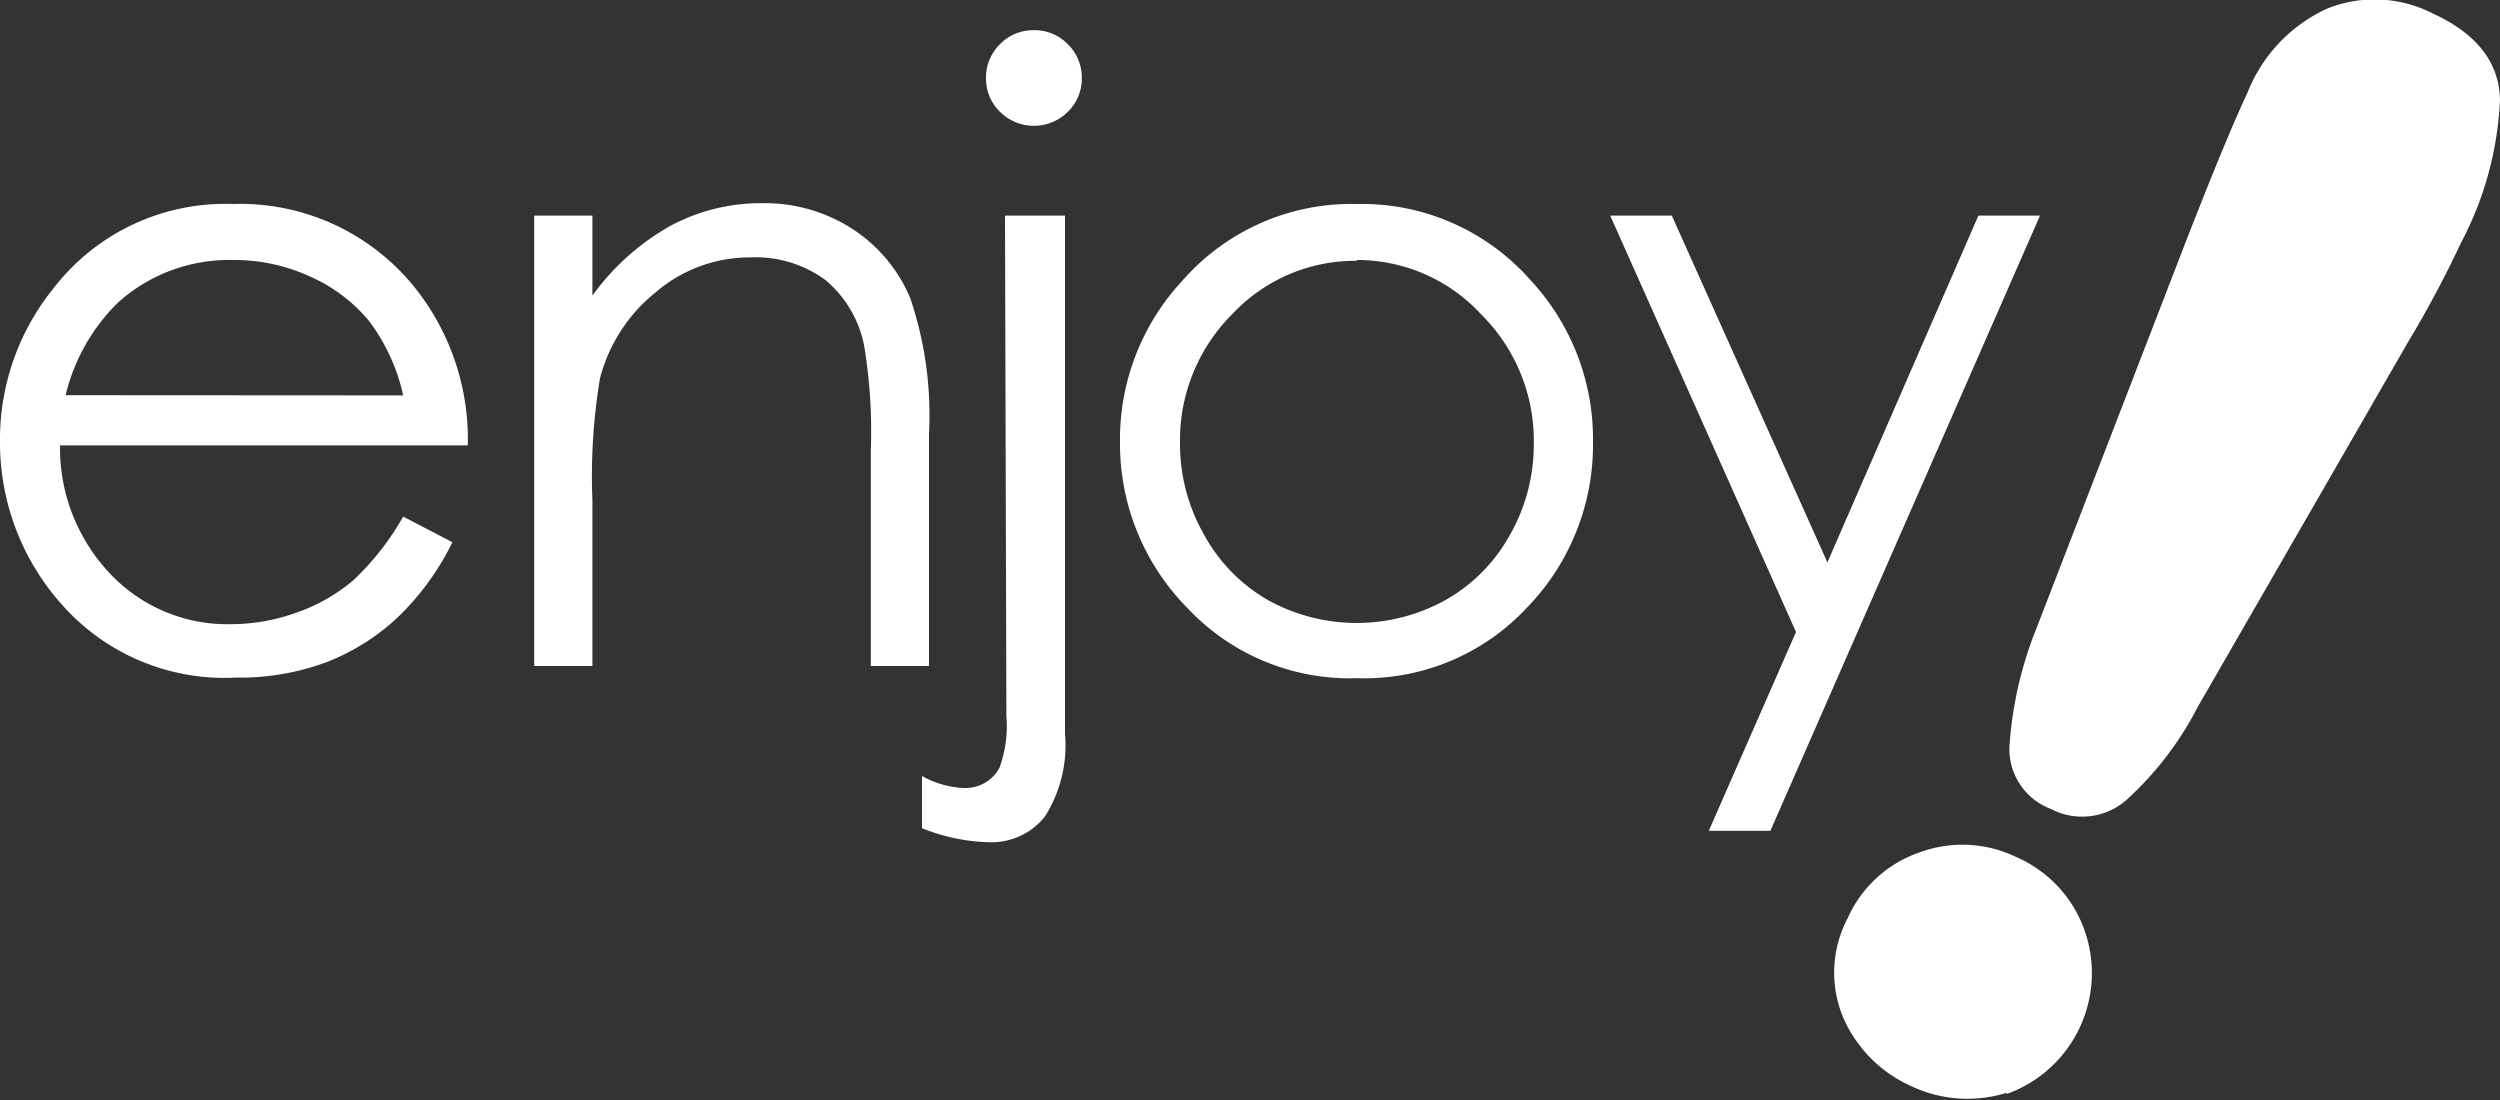 <svg id="Layer_1" data-name="Layer 1" xmlns="http://www.w3.org/2000/svg" viewBox="0 0 125 55"><rect x="0" y="0" width="125" height="55" fill="#333333" stroke="none"/><defs><style>.cls-1{fill:#fff;}</style></defs><title>Artboard 1</title><path class="cls-1" d="M20.16,25.83l2.46,1.28a13.31,13.31,0,0,1-2.79,3.81,11.09,11.09,0,0,1-3.56,2.21,12.5,12.5,0,0,1-4.48.75,10.85,10.85,0,0,1-8.66-3.61A12.15,12.15,0,0,1,0,22.1a12,12,0,0,1,2.64-7.64,10.84,10.84,0,0,1,9-4.26,11.19,11.19,0,0,1,9.25,4.37,12.15,12.15,0,0,1,2.5,7.7H3A9.14,9.14,0,0,0,5.52,28.7a8.06,8.06,0,0,0,6,2.51,9.72,9.72,0,0,0,3.36-.6A8.84,8.84,0,0,0,17.68,29,13.53,13.53,0,0,0,20.16,25.83Zm0-6.06a9.59,9.59,0,0,0-1.7-3.71,8,8,0,0,0-2.95-2.23A9.05,9.05,0,0,0,11.66,13,8.32,8.32,0,0,0,5.93,15.1a9.61,9.61,0,0,0-2.65,4.66Z"/><path class="cls-1" d="M26.71,10.78h2.91v4a12.15,12.15,0,0,1,3.87-3.47,9.55,9.55,0,0,1,4.62-1.15,8.06,8.06,0,0,1,4.5,1.28,7.65,7.65,0,0,1,2.9,3.46,18.19,18.19,0,0,1,.94,6.77V33.3H43.54V22.55a26.28,26.28,0,0,0-.32-5.19A5.7,5.7,0,0,0,41.27,14a5.89,5.89,0,0,0-3.75-1.13,7.21,7.21,0,0,0-4.73,1.74A8.14,8.14,0,0,0,30,18.91,29.8,29.8,0,0,0,29.62,25V33.3H26.71Z"/><path class="cls-1" d="M50.25,10.78h3V36.69a6.65,6.65,0,0,1-1,4.13,3.41,3.41,0,0,1-2.82,1.29,9.52,9.52,0,0,1-3.33-.7V38.8a4.68,4.68,0,0,0,2.1.6,1.93,1.93,0,0,0,1.77-1,6.09,6.09,0,0,0,.35-2.59Zm1.44-9.27a2.3,2.3,0,0,1,1.7.7,2.33,2.33,0,0,1,.7,1.7,2.3,2.3,0,0,1-.7,1.68,2.4,2.4,0,0,1-3.39,0,2.31,2.31,0,0,1-.7-1.68,2.33,2.33,0,0,1,.7-1.7A2.31,2.31,0,0,1,51.69,1.51Z"/><path class="cls-1" d="M67.85,10.2A11.24,11.24,0,0,1,76.52,14a11.68,11.68,0,0,1,3.13,8.13,11.69,11.69,0,0,1-3.3,8.25,11.12,11.12,0,0,1-8.49,3.53,11.14,11.14,0,0,1-8.51-3.53A11.69,11.69,0,0,1,56,22.1,11.66,11.66,0,0,1,59.15,14,11.23,11.23,0,0,1,67.85,10.2Zm0,2.84a8.42,8.42,0,0,0-6.24,2.67A8.9,8.9,0,0,0,59,22.16a9.13,9.13,0,0,0,1.19,4.55A8.41,8.41,0,0,0,63.39,30a9.18,9.18,0,0,0,8.89,0,8.4,8.4,0,0,0,3.22-3.26,9.13,9.13,0,0,0,1.19-4.55,8.89,8.89,0,0,0-2.62-6.46A8.44,8.44,0,0,0,67.83,13Z"/><path class="cls-1" d="M80.51,10.78h3.08l7.78,17.34,7.55-17.34H102L88.52,41.54H85.44l4.36-9.94Z"/><path class="cls-1" d="M100.33,54.7a6.42,6.42,0,0,0,3.87-8.26,6.27,6.27,0,0,0-3.37-3.58,6.19,6.19,0,0,0-4.88-.23,6.08,6.08,0,0,0-3.56,3.27,5.81,5.81,0,0,0-.22,5,6.68,6.68,0,0,0,3.4,3.41,6.56,6.56,0,0,0,4.76.33"/><path class="cls-1" d="M100.47,37.37a3.2,3.2,0,0,0,2.08,3.08,3.36,3.36,0,0,0,3.77-.45,16.43,16.43,0,0,0,3.57-4.66l10.48-18.18a55.09,55.09,0,0,0,2.67-5A16.93,16.93,0,0,0,125,5q-.05-2.81-3.37-4.33a6.38,6.38,0,0,0-5.25-.25,7.74,7.74,0,0,0-4,4.2q-1.1,2.34-3.25,7.88l-7.34,19a19.15,19.15,0,0,0-1.32,5.86"/></svg>